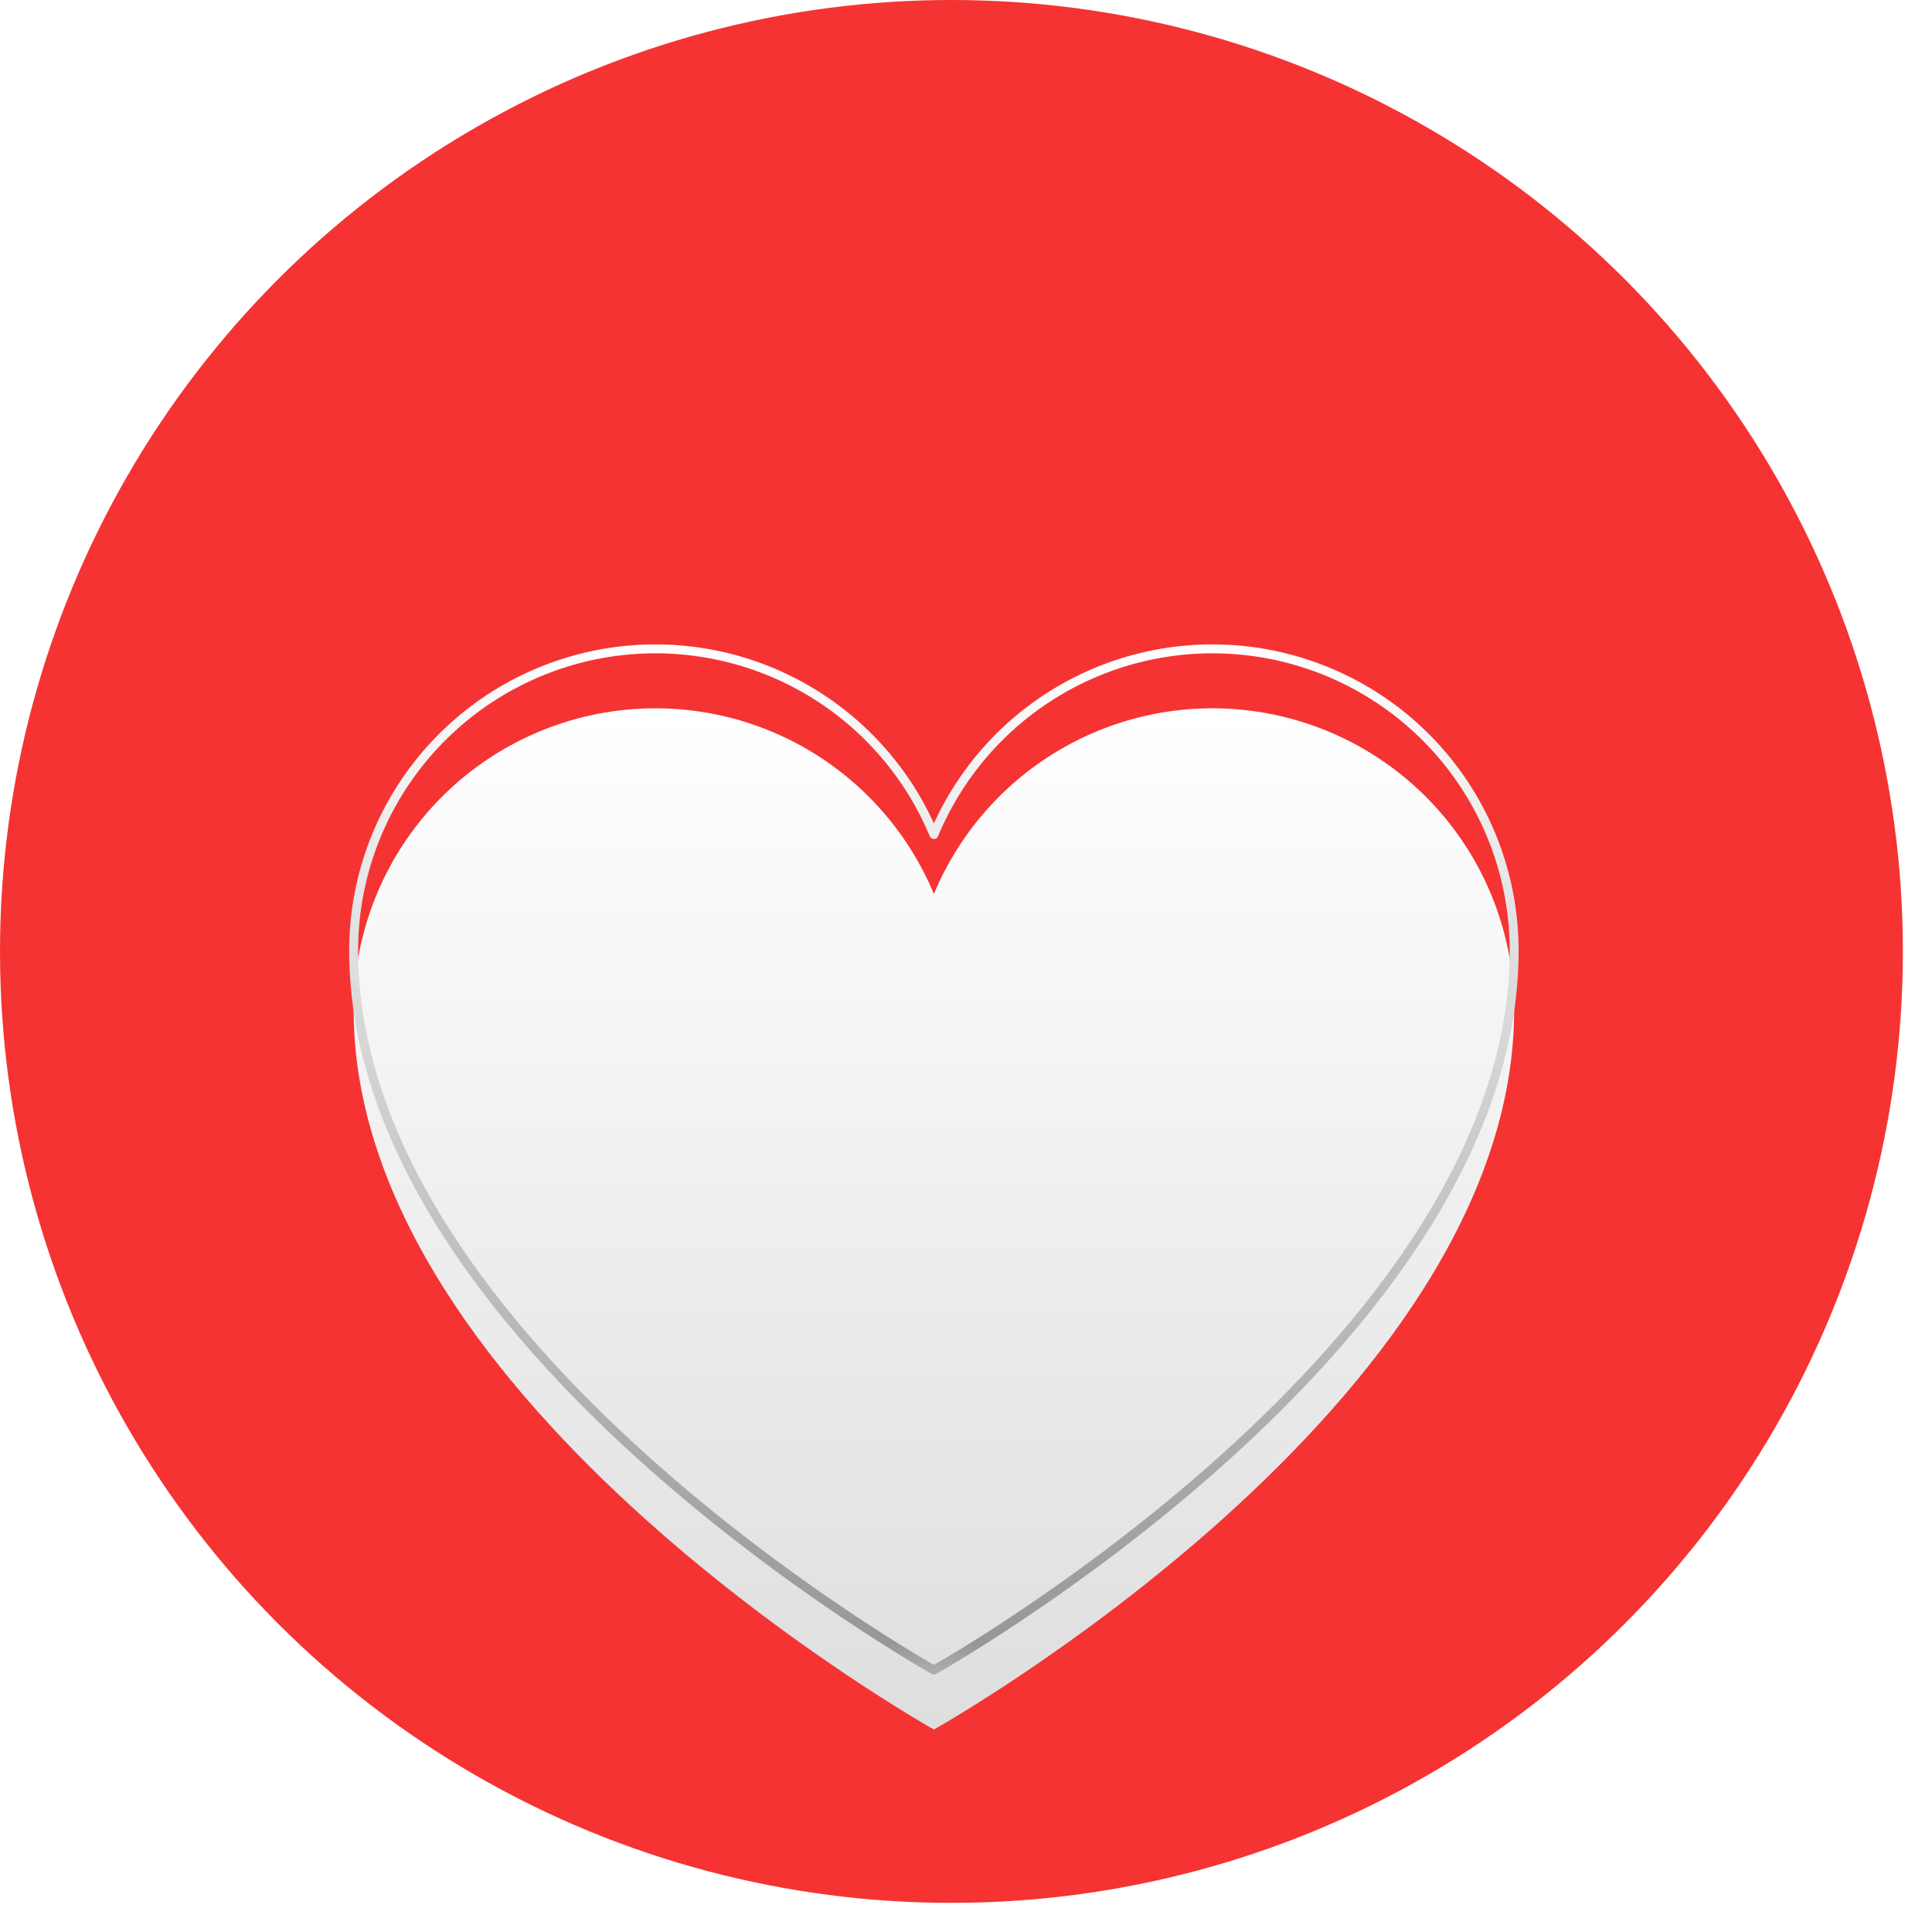 <svg width="65" height="65" viewBox="0 0 65 65" fill="none" xmlns="http://www.w3.org/2000/svg">
<circle cx="32.01" cy="32.01" r="32.01" transform="rotate(-180 32.01 32.01)" fill="#F53333"/>
<g filter="url(#filter0_dii_59_20777)">
<g filter="url(#filter1_ii_59_20777)">
<path d="M31.42 49.188C31.42 49.188 11.898 38.256 11.898 24.981C11.898 22.635 12.711 20.36 14.199 18.546C15.687 16.731 17.758 15.488 20.059 15.027C22.36 14.567 24.75 14.918 26.821 16.021C28.892 17.124 30.518 18.911 31.42 21.077C32.323 18.911 33.948 17.124 36.02 16.021C38.091 14.918 40.48 14.567 42.782 15.027C45.083 15.488 47.153 16.731 48.641 18.546C50.129 20.36 50.942 22.635 50.942 24.981C50.942 38.256 31.42 49.188 31.42 49.188Z" fill="url(#paint0_linear_59_20777)"/>
</g>
<path d="M31.42 49.188C31.42 49.188 11.898 38.256 11.898 24.981C11.898 22.635 12.711 20.36 14.199 18.546C15.687 16.731 17.758 15.488 20.059 15.027C22.36 14.567 24.75 14.918 26.821 16.021C28.892 17.124 30.518 18.911 31.42 21.077C32.323 18.911 33.948 17.124 36.02 16.021C38.091 14.918 40.48 14.567 42.782 15.027C45.083 15.488 47.153 16.731 48.641 18.546C50.129 20.36 50.942 22.635 50.942 24.981C50.942 38.256 31.42 49.188 31.42 49.188Z" stroke="url(#paint1_linear_59_20777)" stroke-width="0.3" stroke-linecap="round" stroke-linejoin="round"/>
</g>
<defs>
<filter id="filter0_dii_59_20777" x="7.748" y="13.68" width="47.344" height="43.659" filterUnits="userSpaceOnUse" color-interpolation-filters="sRGB">
<feFlood flood-opacity="0" result="BackgroundImageFix"/>
<feColorMatrix in="SourceAlpha" type="matrix" values="0 0 0 0 0 0 0 0 0 0 0 0 0 0 0 0 0 0 127 0" result="hardAlpha"/>
<feOffset dy="4"/>
<feGaussianBlur stdDeviation="2"/>
<feComposite in2="hardAlpha" operator="out"/>
<feColorMatrix type="matrix" values="0 0 0 0 0 0 0 0 0 0 0 0 0 0 0 0 0 0 0.25 0"/>
<feBlend mode="normal" in2="BackgroundImageFix" result="effect1_dropShadow_59_20777"/>
<feBlend mode="normal" in="SourceGraphic" in2="effect1_dropShadow_59_20777" result="shape"/>
<feColorMatrix in="SourceAlpha" type="matrix" values="0 0 0 0 0 0 0 0 0 0 0 0 0 0 0 0 0 0 127 0" result="hardAlpha"/>
<feOffset dy="-1"/>
<feGaussianBlur stdDeviation="1.5"/>
<feComposite in2="hardAlpha" operator="arithmetic" k2="-1" k3="1"/>
<feColorMatrix type="matrix" values="0 0 0 0 0 0 0 0 0 0 0 0 0 0 0 0 0 0 0.2 0"/>
<feBlend mode="normal" in2="shape" result="effect2_innerShadow_59_20777"/>
<feColorMatrix in="SourceAlpha" type="matrix" values="0 0 0 0 0 0 0 0 0 0 0 0 0 0 0 0 0 0 127 0" result="hardAlpha"/>
<feOffset dy="4"/>
<feGaussianBlur stdDeviation="2"/>
<feComposite in2="hardAlpha" operator="arithmetic" k2="-1" k3="1"/>
<feColorMatrix type="matrix" values="0 0 0 0 1 0 0 0 0 1 0 0 0 0 1 0 0 0 0.8 0"/>
<feBlend mode="normal" in2="effect2_innerShadow_59_20777" result="effect3_innerShadow_59_20777"/>
</filter>
<filter id="filter1_ii_59_20777" x="11.748" y="12.68" width="39.344" height="40.659" filterUnits="userSpaceOnUse" color-interpolation-filters="sRGB">
<feFlood flood-opacity="0" result="BackgroundImageFix"/>
<feBlend mode="normal" in="SourceGraphic" in2="BackgroundImageFix" result="shape"/>
<feColorMatrix in="SourceAlpha" type="matrix" values="0 0 0 0 0 0 0 0 0 0 0 0 0 0 0 0 0 0 127 0" result="hardAlpha"/>
<feOffset dy="-2"/>
<feGaussianBlur stdDeviation="2"/>
<feComposite in2="hardAlpha" operator="arithmetic" k2="-1" k3="1"/>
<feColorMatrix type="matrix" values="0 0 0 0 0 0 0 0 0 0 0 0 0 0 0 0 0 0 0.2 0"/>
<feBlend mode="normal" in2="shape" result="effect1_innerShadow_59_20777"/>
<feColorMatrix in="SourceAlpha" type="matrix" values="0 0 0 0 0 0 0 0 0 0 0 0 0 0 0 0 0 0 127 0" result="hardAlpha"/>
<feOffset dy="4"/>
<feGaussianBlur stdDeviation="2"/>
<feComposite in2="hardAlpha" operator="arithmetic" k2="-1" k3="1"/>
<feColorMatrix type="matrix" values="0 0 0 0 1 0 0 0 0 1 0 0 0 0 1 0 0 0 0.8 0"/>
<feBlend mode="normal" in2="effect1_innerShadow_59_20777" result="effect2_innerShadow_59_20777"/>
</filter>
<linearGradient id="paint0_linear_59_20777" x1="31.42" y1="14.83" x2="31.42" y2="49.188" gradientUnits="userSpaceOnUse">
<stop stop-color="white"/>
<stop offset="1" stop-color="#DEDEDE"/>
</linearGradient>
<linearGradient id="paint1_linear_59_20777" x1="31.42" y1="14.83" x2="31.42" y2="49.188" gradientUnits="userSpaceOnUse">
<stop stop-color="white"/>
<stop offset="0.974" stop-color="#979797"/>
<stop offset="1" stop-color="#ACACAC"/>
</linearGradient>
</defs>
</svg>
